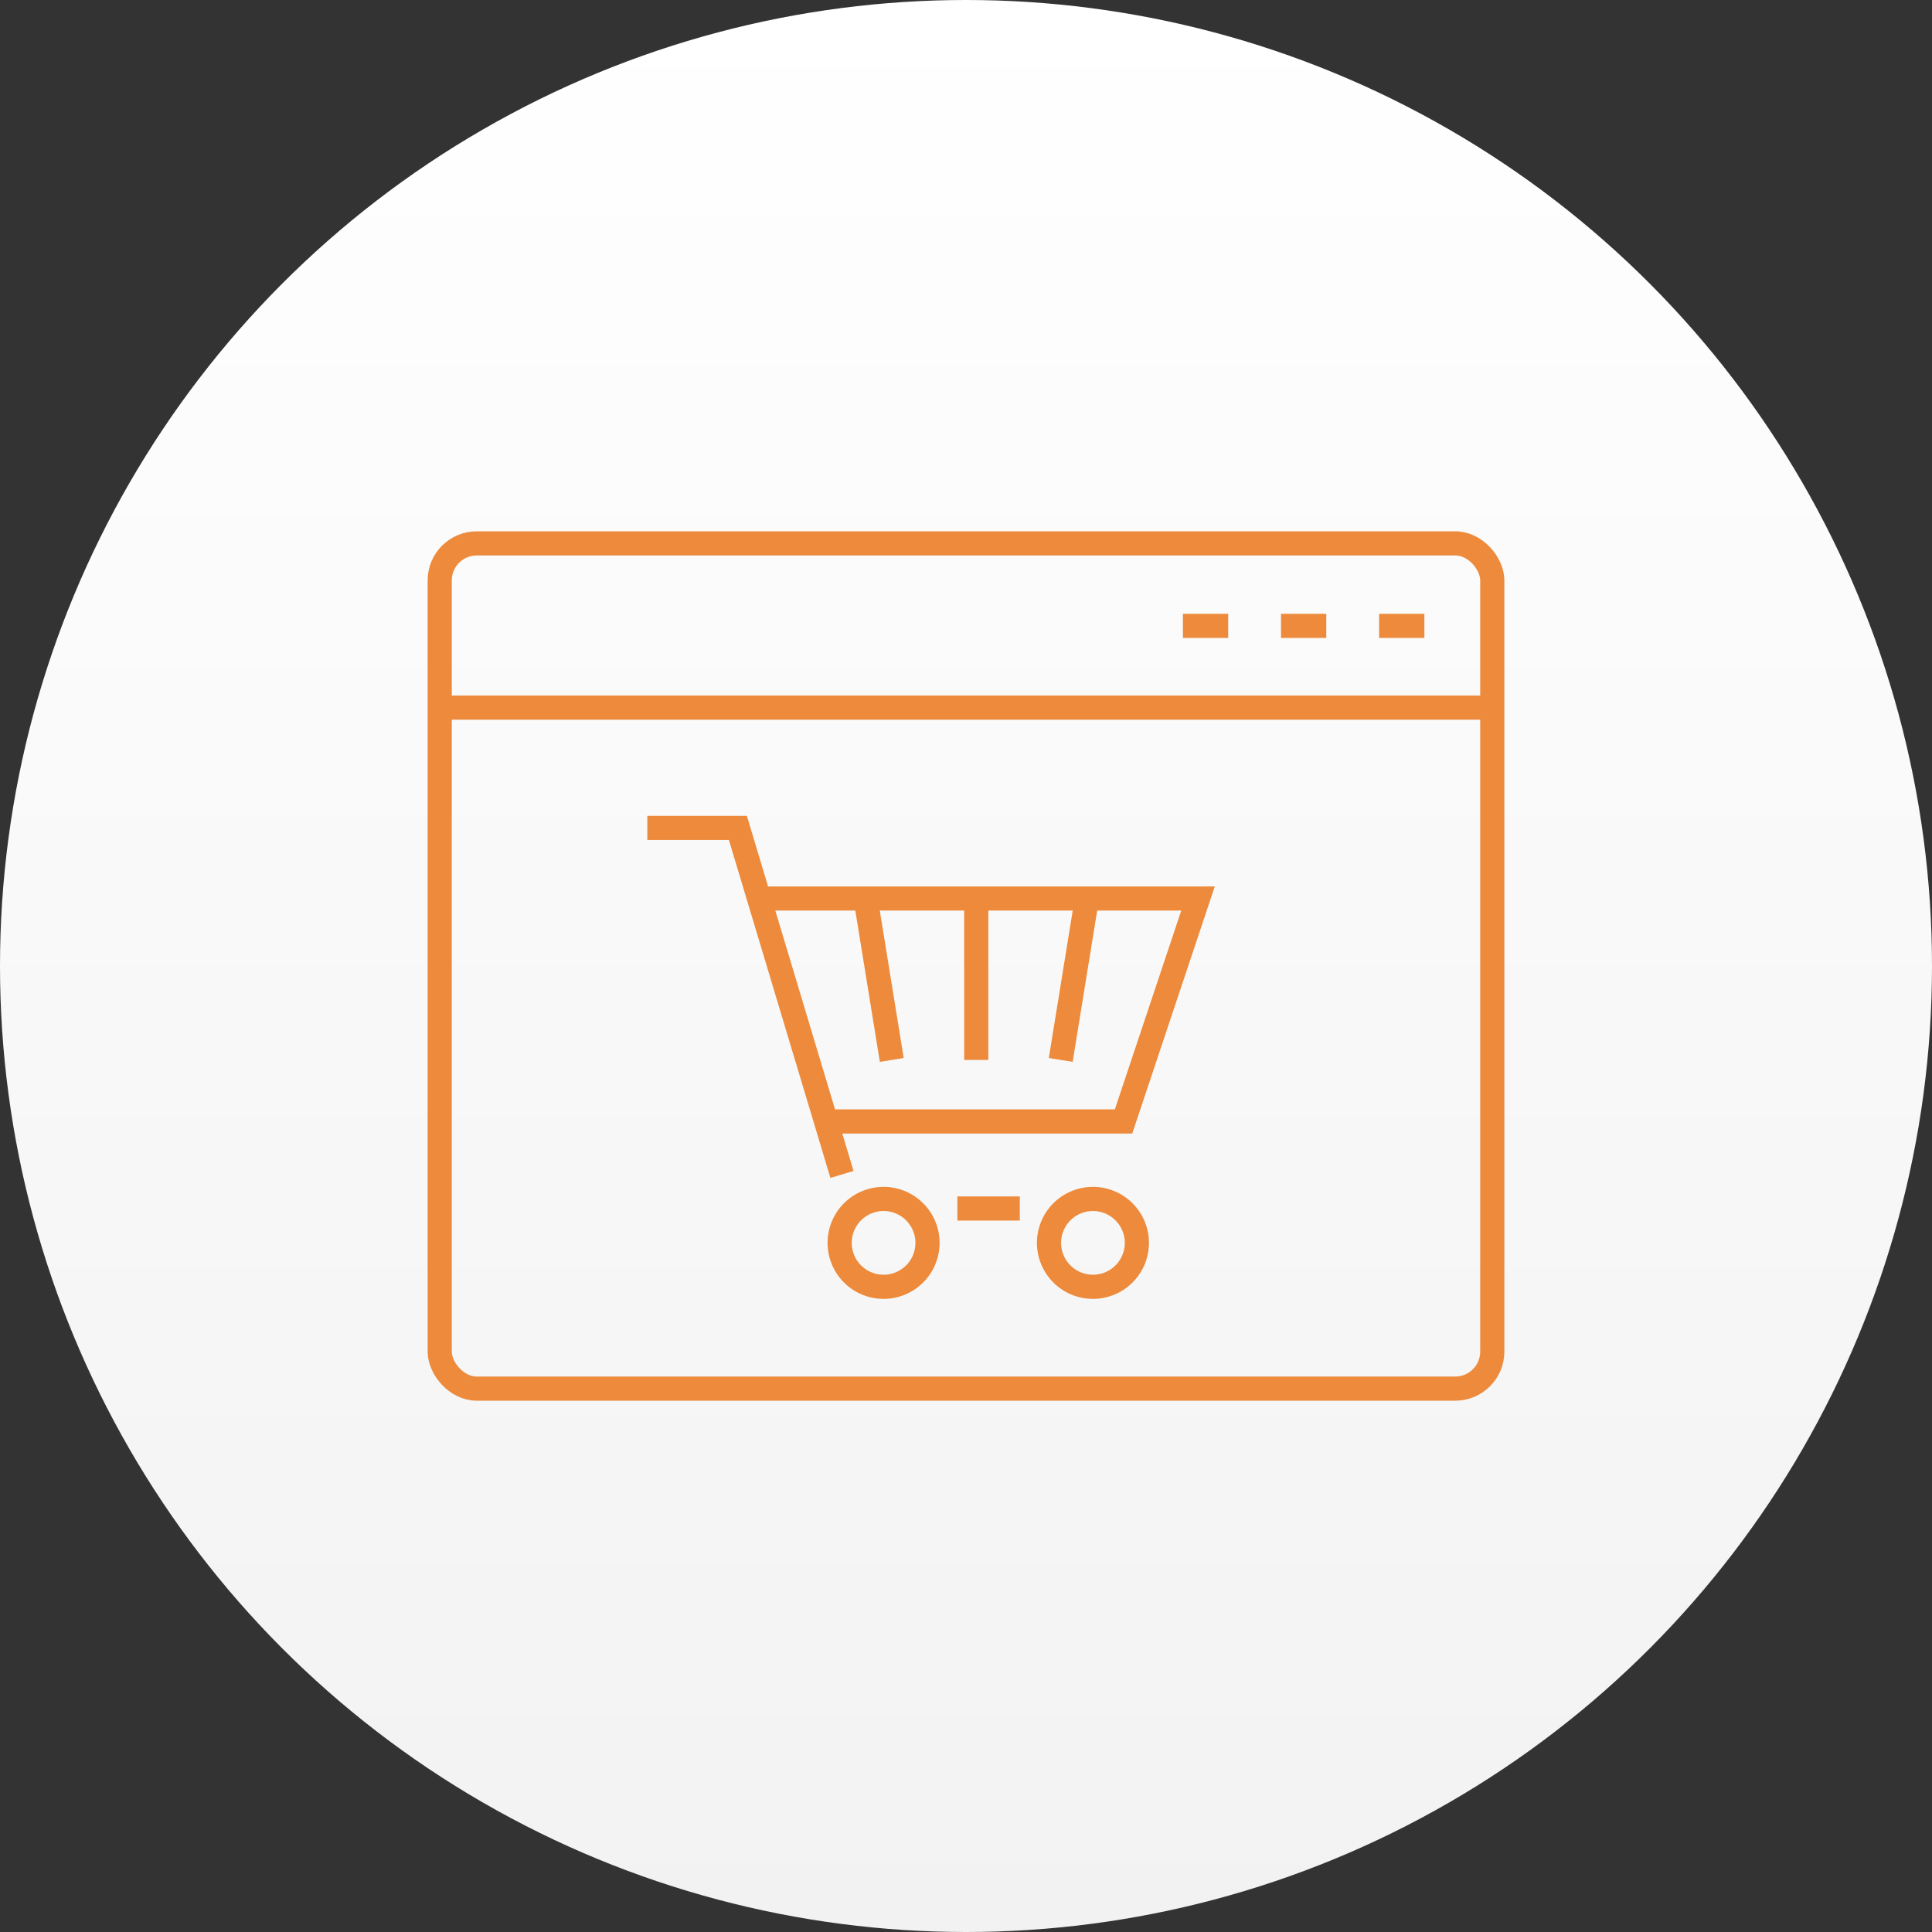 <svg xmlns="http://www.w3.org/2000/svg" xmlns:xlink="http://www.w3.org/1999/xlink" width="160" height="160" viewBox="0 0 160 160">
  <rect x="0" y="0" width="160" height="160" fill="#333333" stroke="none"/>
  <defs>
    <linearGradient id="linear-gradient" x1="0.5" x2="0.5" y2="1" gradientUnits="objectBoundingBox">
      <stop offset="0" stop-color="#fff"/>
      <stop offset="1" stop-color="#f2f2f2"/>
    </linearGradient>
    <clipPath id="clip-path">
      <rect id="長方形_1460" data-name="長方形 1460" width="89.17" height="72" fill="none"/>
    </clipPath>
  </defs>
  <g id="purpose-icon04" transform="translate(-1165 -4147)">
    <circle id="楕円形_28" data-name="楕円形 28" cx="80" cy="80" r="80" transform="translate(1165 4147)" fill="url(#linear-gradient)"/>
    <g id="グループ_1392" data-name="グループ 1392" transform="translate(1200.415 4191)">
      <g id="グループ_1391" data-name="グループ 1391" clip-path="url(#clip-path)">
        <rect id="長方形_1459" data-name="長方形 1459" width="87.17" height="70" rx="3.069" transform="translate(1 1)" fill="none" stroke="#ed8a3b" stroke-miterlimit="10" stroke-width="2"/>
        <line id="線_138" data-name="線 138" x2="87.17" transform="translate(1 14.602)" fill="none" stroke="#ed8a3b" stroke-miterlimit="10" stroke-width="2"/>
        <line id="線_139" data-name="線 139" x1="3.749" transform="translate(78.797 7.832)" fill="none" stroke="#ed8a3b" stroke-miterlimit="10" stroke-width="2"/>
        <line id="線_140" data-name="線 140" x1="3.749" transform="translate(70.673 7.832)" fill="none" stroke="#ed8a3b" stroke-miterlimit="10" stroke-width="2"/>
        <line id="線_141" data-name="線 141" x1="3.749" transform="translate(62.55 7.832)" fill="none" stroke="#ed8a3b" stroke-miterlimit="10" stroke-width="2"/>
        <line id="線_142" data-name="線 142" x2="5.168" transform="translate(43.872 56.084)" fill="none" stroke="#ed8a3b" stroke-miterlimit="10" stroke-width="2"/>
        <path id="パス_2769" data-name="パス 2769" d="M34.313,53.26,25.694,24.565h-7.5" fill="none" stroke="#ed8a3b" stroke-miterlimit="10" stroke-width="2"/>
        <path id="パス_2770" data-name="パス 2770" d="M41.345,58.314a3.638,3.638,0,1,1-2.97-2.97A3.64,3.64,0,0,1,41.345,58.314Z" fill="none" stroke="#ed8a3b" stroke-miterlimit="10" stroke-width="2"/>
        <path id="パス_2771" data-name="パス 2771" d="M58.684,58.314a3.638,3.638,0,1,1-2.969-2.97A3.641,3.641,0,0,1,58.684,58.314Z" fill="none" stroke="#ed8a3b" stroke-miterlimit="10" stroke-width="2"/>
        <path id="パス_2772" data-name="パス 2772" d="M27.735,30.411H63.8L57.632,48.875H32.977" fill="none" stroke="#ed8a3b" stroke-miterlimit="10" stroke-width="2"/>
        <line id="線_143" data-name="線 143" x2="2.083" y2="12.846" transform="translate(36.355 30.933)" fill="none" stroke="#ed8a3b" stroke-miterlimit="10" stroke-width="2"/>
        <line id="線_144" data-name="線 144" y2="12.846" transform="translate(45.434 30.933)" fill="none" stroke="#ed8a3b" stroke-miterlimit="10" stroke-width="2"/>
        <line id="線_145" data-name="線 145" x1="2.083" y2="12.846" transform="translate(52.431 30.933)" fill="none" stroke="#ed8a3b" stroke-miterlimit="10" stroke-width="2"/>
      </g>
    </g>
  </g>
</svg>
